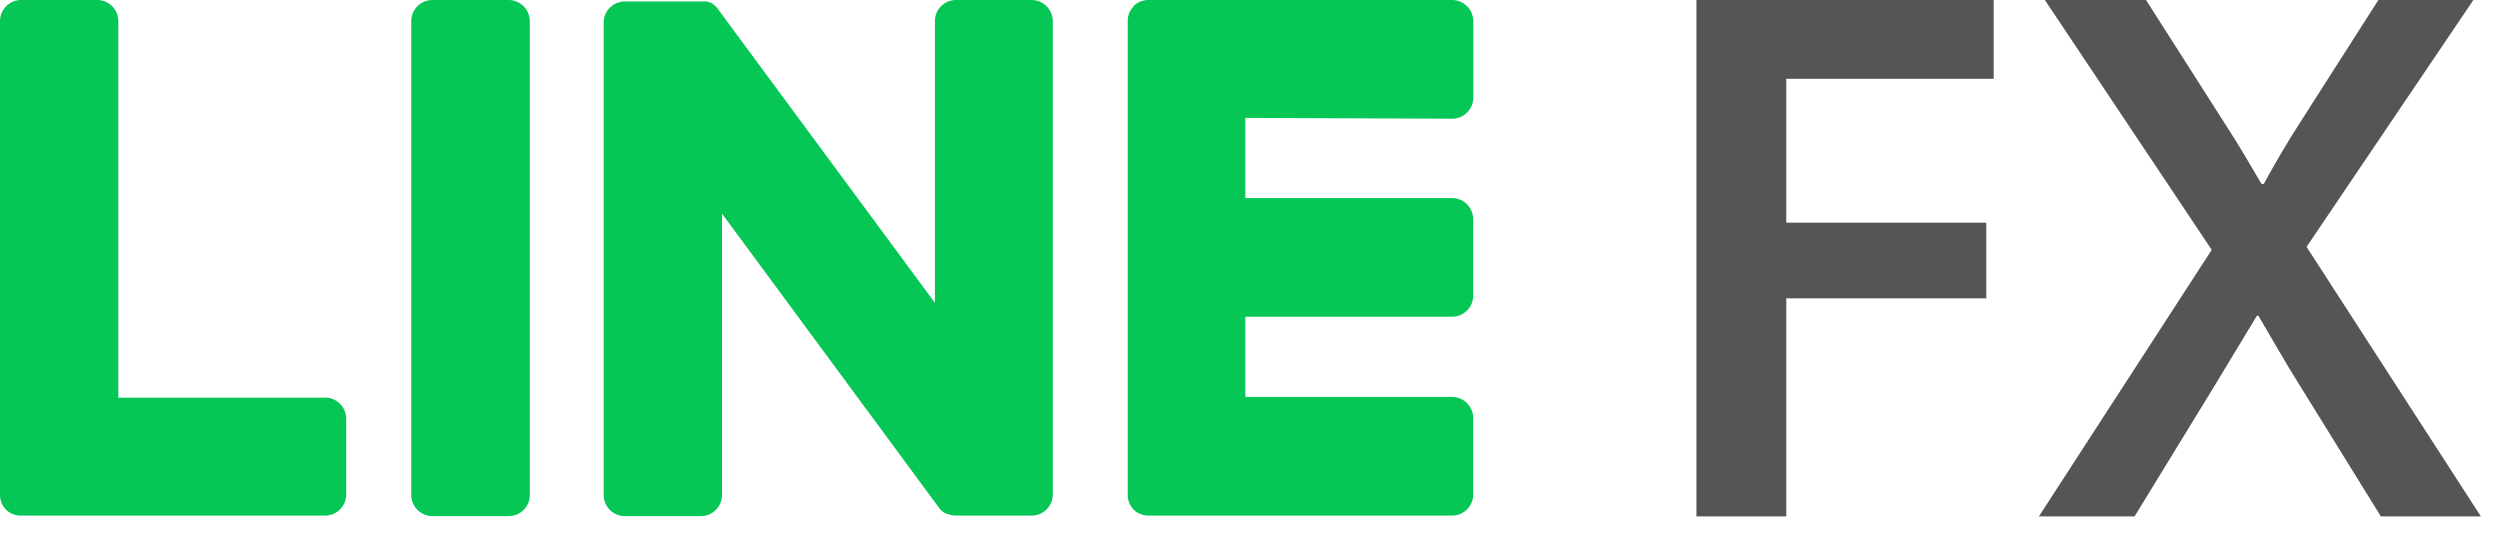 <svg  viewBox="0 0 51 11" fill="none" xmlns="http://www.w3.org/2000/svg">
    <path d="M10.373 0H8.82a.431.431 0 0 0-.43.433v9.665a.432.432 0 0 0 .43.431h1.553a.43.43 0 0 0 .435-.431V.433a.434.434 0 0 0-.43-.433M21.054 0h-1.55a.431.431 0 0 0-.432.433v5.744L14.652.193a.28.28 0 0 0-.033-.044l-.025-.025-.009-.009-.023-.019-.01-.008a.176.176 0 0 0-.024-.015l-.012-.009-.023-.013h-.014l-.025-.012h-.014L14.415.03h-1.67a.431.431 0 0 0-.43.434v9.634a.432.432 0 0 0 .43.431h1.552a.432.432 0 0 0 .432-.431V4.359l4.422 5.993c.03.041.067.077.11.107l.027.015h.011l.02.01.02.008h.014l.03.01c.037.01.075.015.112.016h1.55a.431.431 0 0 0 .432-.432V.433A.434.434 0 0 0 21.046 0M6.632 8.113H2.414V.432A.432.432 0 0 0 1.984 0H.432A.431.431 0 0 0 0 .432v9.666c0 .111.044.218.121.298a.43.43 0 0 0 .297.122H6.62a.431.431 0 0 0 .442-.42V8.541a.433.433 0 0 0-.43-.431M29.625 2.422a.43.43 0 0 0 .43-.432V.433a.434.434 0 0 0-.43-.433h-6.2a.43.43 0 0 0-.299.122V.13a.423.423 0 0 0-.12.298v9.67a.43.43 0 0 0 .12.298.43.43 0 0 0 .297.122h6.2a.431.431 0 0 0 .43-.434V8.529a.432.432 0 0 0-.43-.432h-4.218V6.461h4.218a.431.431 0 0 0 .43-.433V4.473a.434.434 0 0 0-.43-.433h-4.218V2.405l4.22.017z" fill="#06C755"/>
    <path d="M40.671 1.608H36.44v2.934h4.08v1.544h-4.08v4.449h-1.833V0h6.064v1.608zM45.395 2.533c.292.449.506.82.74 1.22h.045c.246-.446.462-.819.739-1.25L48.519 0h1.938l-3.403 5.036 3.556 5.499H48.57l-1.655-2.673c-.292-.463-.57-.957-.844-1.421h-.03c-.292.479-.586.973-.878 1.452l-1.618 2.642h-1.952l3.526-5.438L41.715 0h2.064l1.616 2.533z" fill="#555"/>
</svg>
